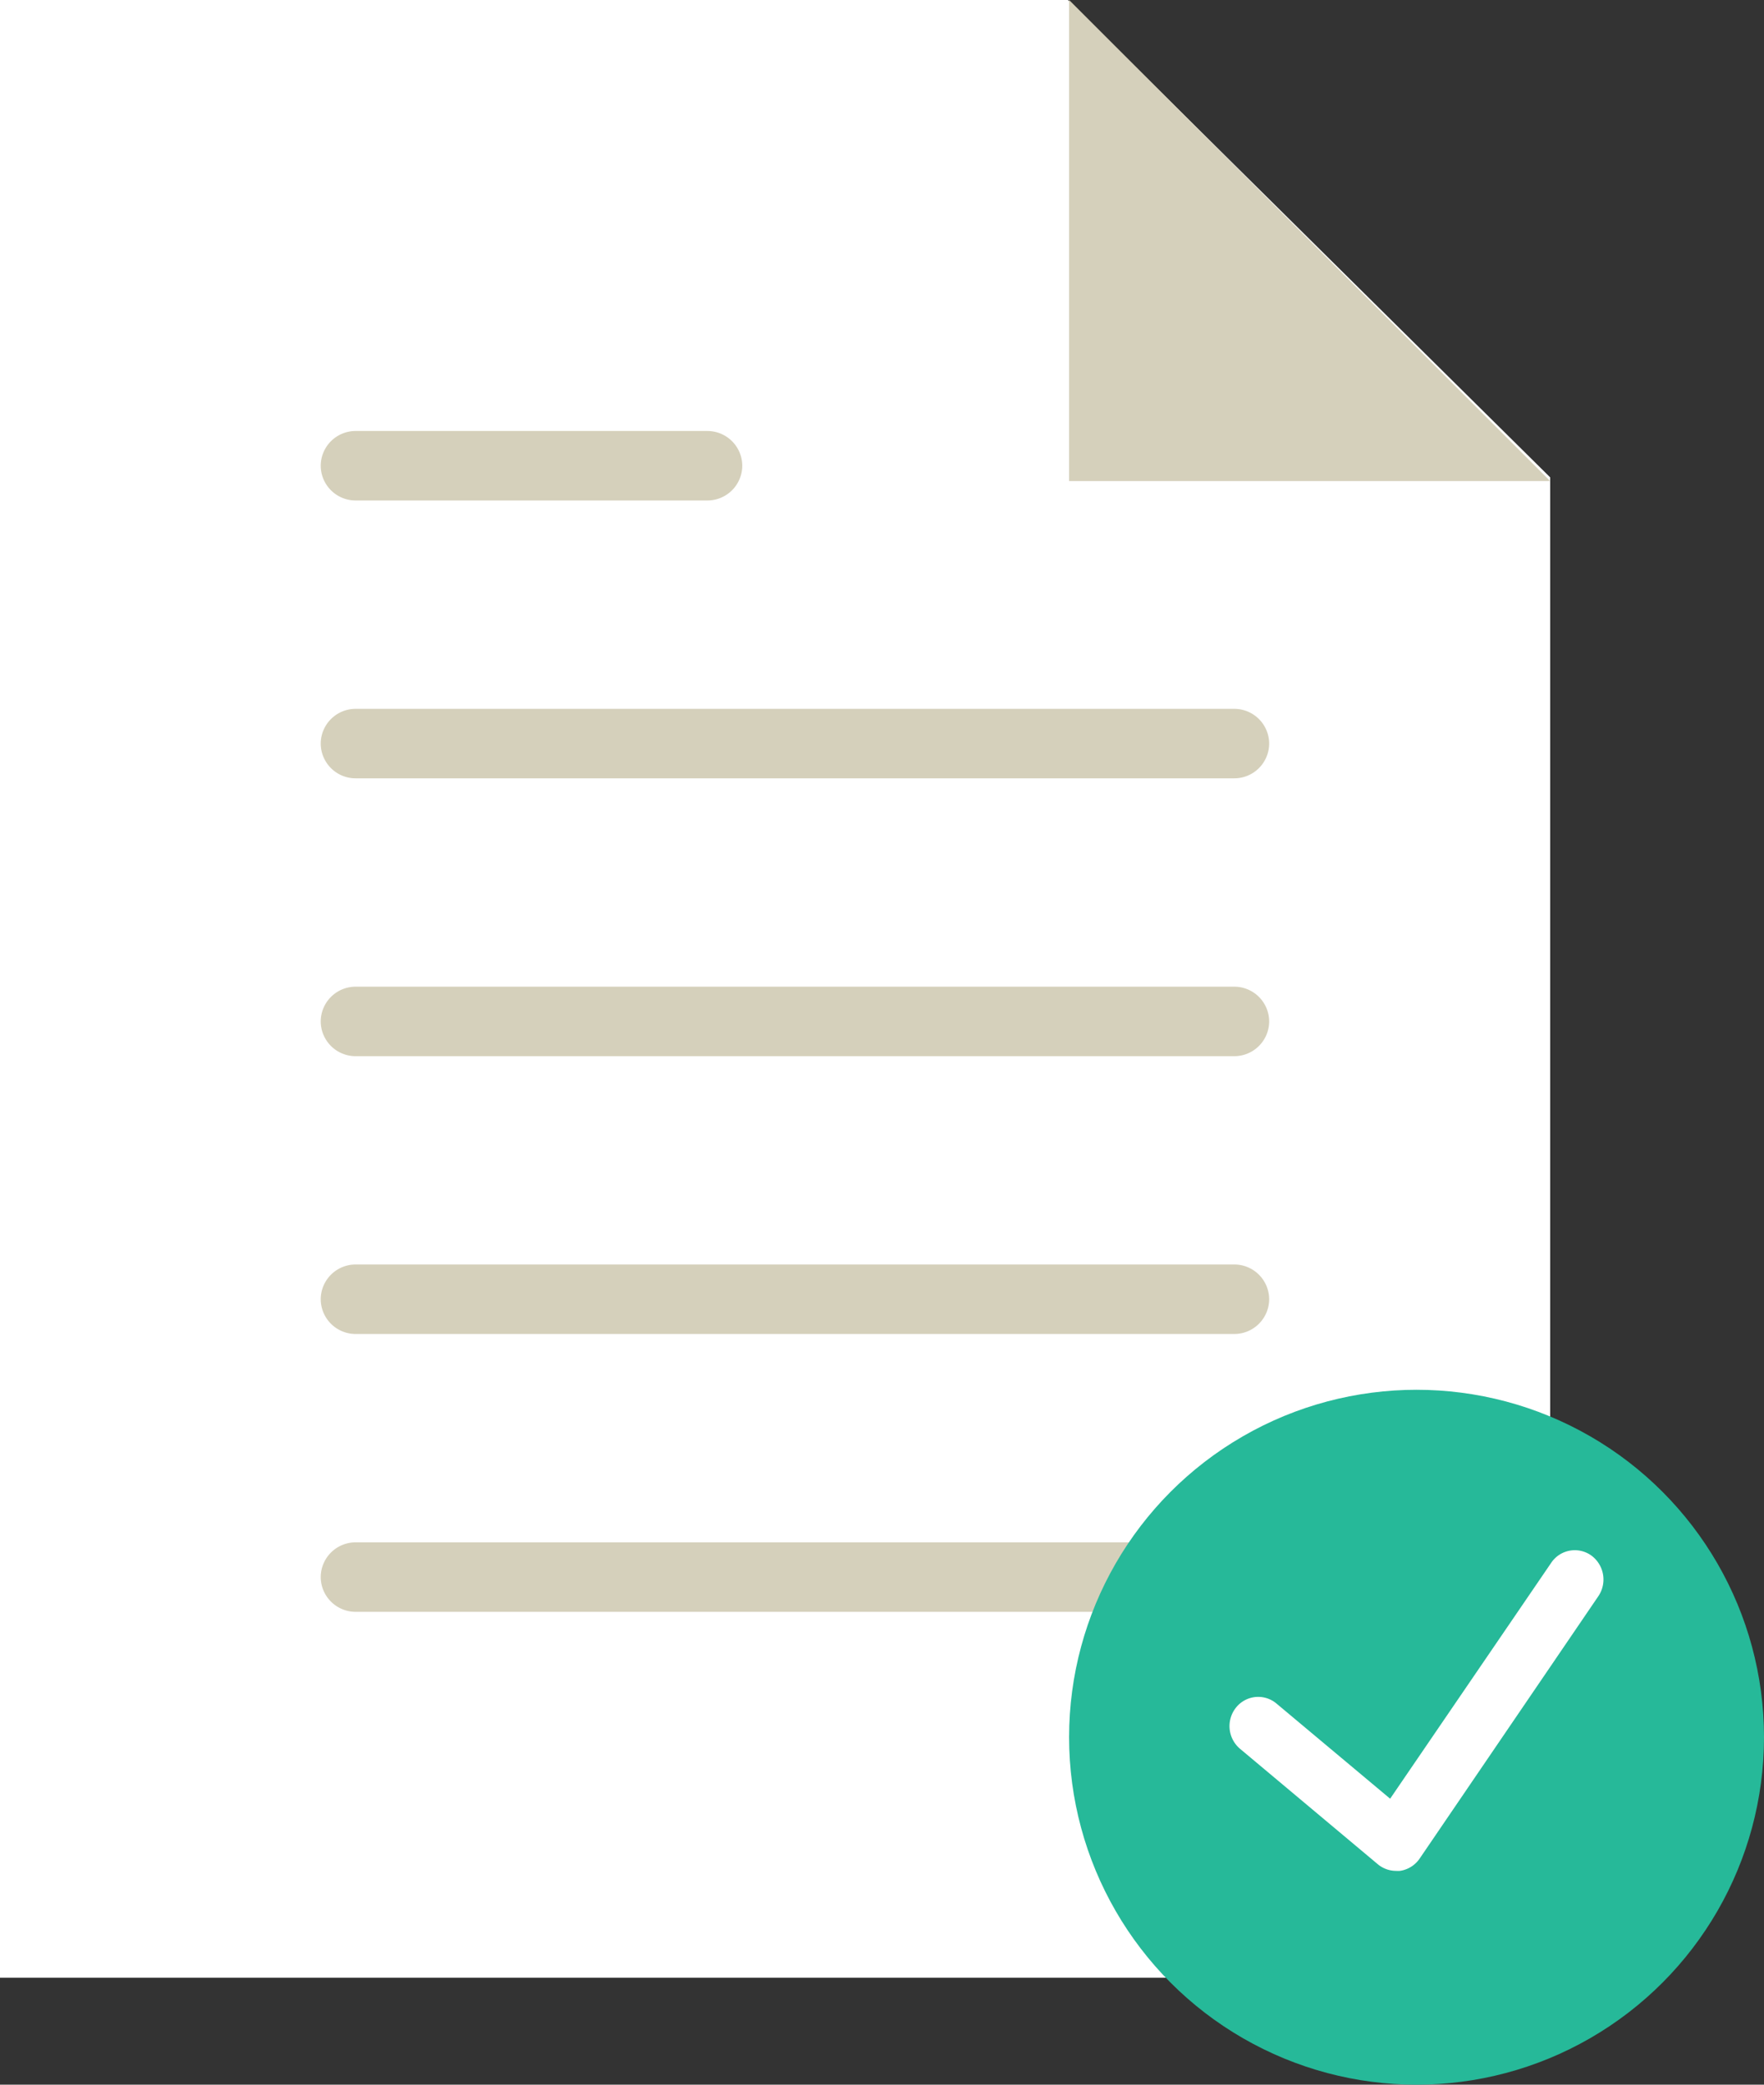 <svg id="file" xmlns="http://www.w3.org/2000/svg" width="33" height="39" viewBox="0 0 33 39">
  <rect x="0" y="0" width="33" height="39" fill="#333333" stroke="none"/>
  <g id="Group">
    <path id="Path" d="M29,8.931,19.978,0H0V37H29Z" fill="#fff"/>
    <g id="Group-2" data-name="Group" transform="translate(6 8)">
      <path id="Path-2" data-name="Path" d="M.657,1.3H17.086a.653.653,0,0,0,.657-.65A.653.653,0,0,0,17.086,0H.657A.653.653,0,0,0,0,.65.653.653,0,0,0,.657,1.3Z" transform="translate(0 5.261)" fill="#d5d0bb"/>
      <path id="Path-3" data-name="Path" d="M.657,1.3H7.229A.653.653,0,0,0,7.886.65.653.653,0,0,0,7.229,0H.657A.653.653,0,0,0,0,.65.653.653,0,0,0,.657,1.3Z" transform="translate(0 0.063)" fill="#d5d0bb"/>
      <path id="Path-4" data-name="Path" d="M17.086,0H.657A.653.653,0,0,0,0,.65a.653.653,0,0,0,.657.65H17.086a.653.653,0,0,0,.657-.65A.653.653,0,0,0,17.086,0Z" transform="translate(0 10.459)" fill="#d5d0bb"/>
      <path id="Path-5" data-name="Path" d="M17.086,0H.657A.653.653,0,0,0,0,.65a.653.653,0,0,0,.657.65H17.086a.653.653,0,0,0,.657-.65A.653.653,0,0,0,17.086,0Z" transform="translate(0 15.656)" fill="#d5d0bb"/>
      <path id="Path-6" data-name="Path" d="M17.086,0H.657A.653.653,0,0,0,0,.65a.653.653,0,0,0,.657.65H17.086a.653.653,0,0,0,.657-.65A.653.653,0,0,0,17.086,0Z" transform="translate(0 20.854)" fill="#d5d0bb"/>
    </g>
    <path id="Path-7" data-name="Path" d="M0,0V9H9Z" transform="translate(20)" fill="#d5d0bb"/>
  </g>
  <g id="Group-3" data-name="Group" transform="translate(20 26)">
    <circle id="Oval" cx="6.5" cy="6.5" r="6.5" fill="#26b999"/>
    <path id="Path-8" data-name="Path" d="M6.769.1a.531.531,0,0,0-.75.137L3.006,4.65.88,2.87a.531.531,0,0,0-.758.076A.555.555,0,0,0,.2,3.718L2.774,5.875A.534.534,0,0,0,3.116,6a.561.561,0,0,0,.074,0,.54.54,0,0,0,.368-.23L6.9.863A.557.557,0,0,0,6.769.1Z" transform="translate(3 3)" fill="#fff"/>
  </g>
</svg>
